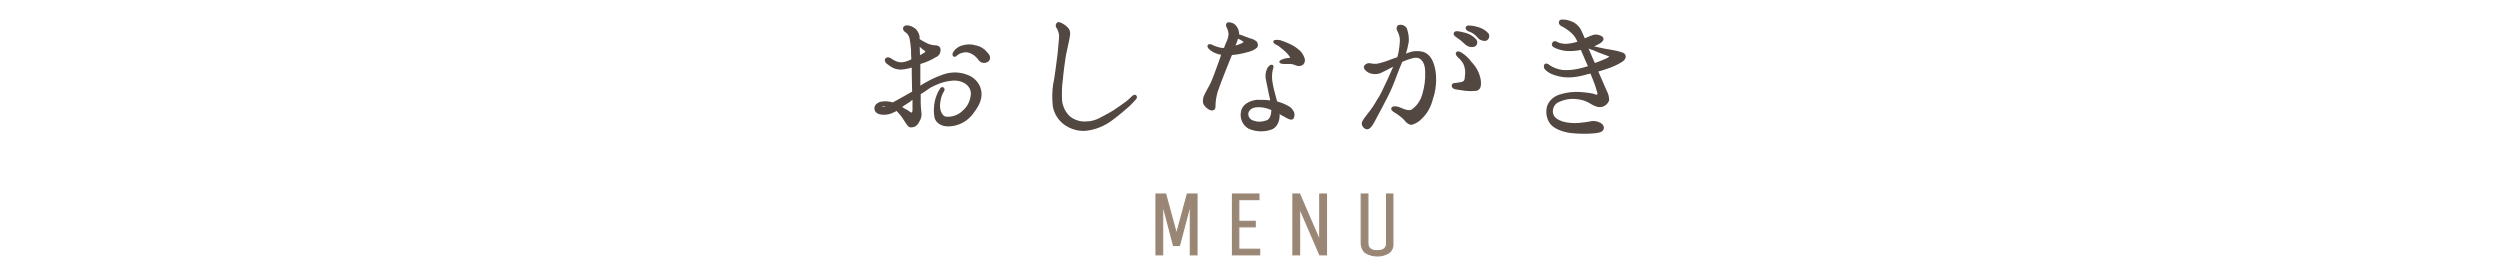 <?xml version="1.0" encoding="utf-8"?>
<!-- Generator: Adobe Illustrator 23.0.4, SVG Export Plug-In . SVG Version: 6.00 Build 0)  -->
<svg version="1.1" id="レイヤー_1" xmlns="http://www.w3.org/2000/svg" xmlns:xlink="http://www.w3.org/1999/xlink" x="0px"
	 y="0px" viewBox="0 0 670 74" style="enable-background:new 0 0 670 74;" xml:space="preserve">
<style type="text/css">
	.st0{fill:#534741;stroke:#534741;stroke-width:0.5;stroke-linecap:round;stroke-linejoin:round;}
	.st1{fill:#998675;stroke:#998675;stroke-width:0.3;stroke-miterlimit:10;}
</style>
<title>ttl_5_s</title>
<g>
	<g id="レイヤー_1-2">
		<path class="st0" d="M234.6,29.2c-0.1-0.8,0.5-1.4,1.5-1.7c1.1-0.2,2.1-0.1,3.2,0.2c0.8-0.4,1.5-0.8,2.2-1.2
			c0.5-0.3,1.8-1,3.2-1.8c0-1.4-0.1-3.2-0.1-5.2c0-0.6,0-1.1,0-1.7c-0.7,0.2-1.5,0.4-2.2,0.5c-1,0.2-2,0.1-2.9-0.3
			c-0.6-0.3-1.2-0.7-1.8-1.2c-0.2-0.2-0.5-0.7-0.2-1c0.3-0.3,0.7-0.2,1.1,0c0.5,0.4,1.1,0.7,1.6,0.9c0.8,0.3,1.6,0.3,2.4,0.1
			c0.7-0.2,1.3-0.4,1.9-0.8c-0.1-1.2-0.1-2.2-0.1-2.8c-0.1-1-0.2-2-0.4-3c-0.2-0.8-0.7-1.5-1.4-1.9c-0.3-0.2-0.4-0.6-0.3-0.9
			c0,0,0.1-0.1,0.1-0.1c0.2-0.3,0.6-0.3,1.2-0.2c0.7,0.2,1.3,0.5,1.8,1c0.4,0.5,0.7,1.1,0.8,1.7c0,0.2,0,0.4,0,0.8
			c0.7,0.5,1.5,0.9,2.3,1.3c0.7,0.3,1.5,0.5,2.3,0.5c0.5,0,1,0.3,1,0.8c0.1,0.8-0.3,1.6-1.1,1.9c-1.3,0.8-2.7,1.4-4.1,1.8
			c0,0-0.1,0-0.2,0.1c0,0.9,0,1.8,0,2.4v4c2-1.3,4.1-2.4,6.4-3.2c2.3-0.8,4.7-0.7,6.9,0.3c1.7,0.8,2.9,2.4,3.1,4.3
			c0.1,1.9-0.6,3.4-2.2,5.5c-1.4,1.9-3.5,3.1-5.9,3.3c-2.1,0.2-3.6-0.7-4-2.1c-0.3-1.5-0.2-3.1,0.1-4.5c0.3-1.1,0.7-2.2,1.4-3.2
			c0.4-0.5,0.9,0,0.6,0.5c-0.5,0.8-0.9,1.8-1,2.8c-0.4,1.7,0.1,4,1.6,4.4c1.7,0.2,3.5-0.4,4.7-1.6c1.3-1.1,2.1-2.6,2.3-4.3
			c0.2-1.2-0.3-2.4-1.3-3.2c-1.2-0.9-2.7-1.2-4.2-1c-2,0.2-3.9,0.9-5.7,1.9c-0.8,0.6-1.8,1.2-2.7,1.8v2.5c0,0.9,0.1,1.8,0.2,2.7
			c0.1,0.7-0.1,1.5-0.5,2.1c-0.2,0.5-0.6,1-1.1,1.3c-0.3,0.1-0.6,0.2-0.9,0.2c-0.3,0-0.5-0.1-0.7-0.3c-0.4-0.5-0.8-1.1-1.1-1.6
			c-0.6-1-1.3-1.8-2.1-2.6c-0.2,0.2-0.5,0.3-0.7,0.4c-0.9,0.5-2,0.8-3.1,0.7C235.4,30.4,234.7,30,234.6,29.2z M236,28.7
			c0.1,0.2,0.4,0.2,0.8,0.2c0.5-0.1,1-0.2,1.4-0.5C236.9,28,235.9,28.4,236,28.7L236,28.7z M241.3,28.7c0.7,0.4,1.3,0.8,1.9,1.1
			c0.7,0.5,1,0.7,1.2,0.6c0.3-0.1,0.4-0.5,0.4-1s0-1.8,0-3.1c-0.4,0.2-0.8,0.5-1.1,0.8C242.7,27.7,241.9,28.3,241.3,28.7z
			 M246.2,11.9c0,0.8,0.1,1.8,0.1,2.5c0,0.3,0,0.6,0,0.8c0.6-0.3,1.1-0.6,1.6-0.9c0.4-0.2,0.5-0.6-0.1-1
			C247.2,12.9,246.7,12.4,246.2,11.9z M264.7,16.3c-0.7,0.5-1.7,0.4-2.2-0.3c-0.5-0.7-1.2-1.4-2-1.8c-0.8-0.4-1.7-0.6-2.6-0.3
			c-0.6,0.1-1.1,0.4-1.6,0.8c-0.2,0.2-0.4,0.4-0.7,0.2c-0.1-0.2-0.1-0.5,0-0.7c0.4-0.7,1.1-1.3,1.8-1.6c1.3-0.5,2.7-0.6,4-0.2
			c1.2,0.2,2.3,0.9,3.1,1.9C265.2,15,265.3,15.8,264.7,16.3z"/>
		<path class="st0" d="M283.7,14.3c0.1-1.4,0.4-3.9,0.4-4.8c-0.1-0.7-0.3-1.5-0.7-2.1c-0.3-0.3-0.3-0.8,0-1.1c0.2-0.3,0.8,0,1.2,0.2
			c0.6,0.3,1.2,0.8,1.6,1.3c0.6,0.8,0.3,1.8,0.1,2.9c-0.2,1.1-0.7,3.1-0.9,4.2c-0.2,1.1-0.7,5-0.8,6.4c-0.3,1.9-0.3,3.9-0.2,5.8
			c0.2,1.6,1,3.2,2.2,4.3c1.3,1,2.8,1.5,4.4,1.4c1.3,0,2.5-0.3,3.7-0.9c0.9-0.5,2.7-1.4,3.8-2.1s2.6-1.8,3.3-2.3
			c0.7-0.5,1.6-1.4,1.8-1.6c0.2-0.2,0.5-0.3,0.7-0.2c0.2,0.2,0.2,0.5,0,0.7c0,0,0,0,0,0c-0.5,0.6-1.1,1.2-1.7,1.8
			c-0.9,0.8-2.7,2.4-4.9,4c-1.9,1.4-4.2,2.3-6.6,2.6c-2,0.2-4-0.4-5.6-1.5c-1.6-1.1-2.7-2.8-3.1-4.8c-0.2-2-0.2-4,0.1-6
			C282.9,21.1,283.5,15.6,283.7,14.3z"/>
		<path class="st0" d="M322.7,27.7c-0.2-0.8,0-1.7,0.4-2.4c0.4-0.8,0.8-1.5,1.4-2.6s1.7-4.3,2.3-5.9c0.3-0.7,0.5-1.5,0.8-2.4
			c-0.2,0-0.4,0-0.5,0c-0.9-0.2-1.7-0.5-2.4-1c-0.6-0.4-1-0.9-0.8-1.2c0.2-0.3,0.9,0,1.2,0.2c0.6,0.3,1.2,0.4,1.8,0.6
			c0.4,0.1,0.8,0.1,1.3,0.1c0.2-0.5,0.4-1,0.5-1.3c0.4-0.8,0.7-1.6,0.8-2.5c0-0.7-0.2-1.4-0.5-2c-0.3-0.5-0.2-0.8,0-1s1.2,0,1.6,0.3
			c0.5,0.4,0.9,0.9,1.1,1.6c0.1,0.4,0.2,0.8,0.1,1.2l0.7,0.2c0.6,0.2,1.5,0.6,2.4,0.9c0.6,0.1,1.2,0.4,1.7,0.8
			c0.3,0.4,0.4,0.9,0.1,1.3c-0.7,0.6-1.5,0.9-2.3,1.1c-1.4,0.4-2.9,0.7-4.3,0.8h-0.1c0,0.1,0,0.2-0.1,0.2c-0.2,0.5-1.3,3.3-1.8,4.5
			s-1.6,4.1-2,5.3c-0.4,1.4-0.6,2.7-0.6,4.1c0,0.8-0.7,0.9-1.3,0.6C323.5,28.8,323,28.3,322.7,27.7z M330.6,12.6
			c0.7-0.2,1.5-0.4,2.1-0.7c0.6-0.2,0.9-0.6,0.9-0.7c0-0.1-0.5-0.4-0.8-0.6c-0.3-0.2-0.8-0.4-1.2-0.6c-0.1,0.4-0.2,0.8-0.3,1.1
			C331.1,11.6,330.9,12.1,330.6,12.6z M340.7,27.2c-0.1-0.7-0.2-1.3-0.4-2c-0.2-1.2-0.6-2.8-0.8-3.9c-0.2-0.9-0.1-1.9,0.3-2.8
			c0.3-0.6,0.8-1,1.1-0.9c0.3,0.1,0.1,0.6-0.1,1.3c-0.2,1.1-0.2,2.2,0,3.3c0.2,1.3,0.7,3.1,1.1,4.6c0.1,0.2,0.1,0.4,0.2,0.6
			c1.1,0.3,2.2,0.7,3.2,1.3c0.6,0.3,1,0.9,1.3,1.5c0.2,0.8,0,1.5-0.4,1.6s-1-0.2-2-0.8c-0.5-0.2-1-0.6-1.6-0.9
			c0,0.3,0.1,0.6,0.1,0.8c0,0.7-0.2,2.7-1.8,3.5c-2,0.8-4.2,0.7-6.1-0.1c-1.5-0.8-2.3-2.5-2-4.2c0.2-1.7,1.8-2.8,4-3.1
			C338.2,27,339.5,27,340.7,27.2z M340.7,29.2c-1.2-0.5-2.5-0.8-3.8-0.7c-1.3,0-2.5,0.8-2.6,1.9c-0.1,1.1,0.7,2,1.7,2.2
			c1.1,0.4,2.4,0.3,3.5-0.1c1.1-0.4,1.4-1.6,1.5-3.1v-0.1C340.8,29.3,340.7,29.3,340.7,29.2L340.7,29.2z M349.4,15.7
			c0.2,0.6,0,1.3-0.6,1.6c-0.4,0.2-0.9,0.2-1.4,0c-0.4-0.2-0.9-0.3-1.3-0.4c-0.6,0-1.3,0-1.9,0c-0.8,0-1.1-0.2-1.1-0.3
			s0.2-0.3,0.5-0.4c0.5-0.2,1.1-0.4,1.7-0.4c0.7,0,0.9-0.3,0.5-0.8c-0.5-0.8-1.2-1.4-1.9-2c-0.6-0.5-1.2-1-1.9-1.3
			c-0.4-0.2-0.6-0.5-0.5-0.6c0.1-0.2,0.8-0.2,1.5-0.1c0.7,0.2,1.4,0.5,2.1,0.8c1,0.4,2,1,2.8,1.7C348.6,14,349.1,14.8,349.4,15.7
			L349.4,15.7z"/>
		<path class="st0" d="M371.9,21.8c0.6-1.4,1.4-3,2-4.5c-0.6,0.3-1.1,0.6-1.5,0.8c-0.8,0.4-1.9,1-2.6,1.3c-0.9,0.3-1.9,0.3-2.8-0.1
			c-1-0.5-1.4-1.2-1.2-1.5c0.3-0.5,0.8-0.7,1.4-0.6c0.8,0.2,1.7,0.2,2.5,0c1.2-0.3,2.4-0.7,3.6-1.2c0.3-0.1,0.8-0.3,1.4-0.5
			c0.4-1.4,0.6-2.8,0.7-4.2c0.1-0.9-0.1-1.9-0.5-2.7c-0.3-0.6-0.6-1.1-0.1-1.6c0.7-0.3,1.6,0,2,0.7c0.4,1.1,0.6,2.3,0.5,3.5
			c-0.2,1.2-0.5,2.4-0.9,3.6c0.5-0.2,0.8-0.3,1-0.4c1.2-0.5,2.5-0.6,3.8-0.3c2.1,0.6,2.9,2.7,3.3,5.1c0.3,2.4,0.1,4.9-0.7,7.2
			c-0.5,2-1.4,3.8-2.9,5.2c-0.7,0.8-1.6,1.3-2.6,1.6c-0.7,0-1.2-0.5-1.7-1.1c-0.6-0.7-1.3-1.2-2-1.7c-0.8-0.5-1.6-0.9-1.5-1.3
			c0.1-0.4,0.8-0.5,1.7-0.2c0.6,0.2,2.6,1.3,3.6,0.7c1.5-1,2.5-2.5,3-4.2c0.6-2,0.9-4.1,0.8-6.2c0-1.9-0.7-3.3-1.8-3.8
			s-2.8,0.2-4.1,0.7c-0.2,0.1-0.5,0.2-0.7,0.3c-0.1,0.2-0.1,0.3-0.2,0.5c-0.8,1.8-1.6,4.2-2.4,6.1s-1.8,3.8-2.7,5.5
			c-0.6,1.2-1.9,3.5-2.3,4.3c-0.4,0.8-1.1,1.7-1.7,1.6c-0.6-0.1-1.1-0.7-1.1-1.3c0-0.6,1-1.8,1.7-2.7c0.9-1.1,1.7-2.3,2.4-3.6
			C370.2,25.6,371,23.6,371.9,21.8z M396.6,21.5c0.2,1.6-0.1,2.4-1,2.6c-0.9,0.1-1.9,0.1-2.8,0c-0.8-0.1-2.2-0.3-2.7-0.4
			s-0.8-0.4-0.8-0.7c0-0.3,0.3-0.6,0.6-0.5c0.4,0,0.8-0.1,1.3-0.2c0.5,0,1-0.2,1.3-0.5c0.3-0.3,0.3-0.9,0.4-1.9c0.1-1-0.1-2-0.5-2.9
			c-0.4-0.7-0.9-1.3-1.5-1.8c-0.3-0.3-0.7-0.8-0.4-1.1c0.3-0.2,0.7,0,1.2,0.3c0.9,0.6,1.8,1.4,2.4,2.3
			C395.5,18.1,396.3,19.7,396.6,21.5L396.6,21.5z M392.7,11.6c-0.8-0.8-1.6-1.4-2.5-2c-0.3-0.2-0.5-0.5-0.3-0.8
			c0.2-0.2,0.5-0.2,0.7-0.2c0.8,0.1,1.5,0.3,2.3,0.5c1,0.3,1.9,0.9,2.6,1.7c0.3,0.5,0.2,1.1-0.3,1.4c-0.1,0.1-0.2,0.1-0.3,0.1
			C394.1,12.5,393.3,12.2,392.7,11.6z M396.1,9.8c-0.7-0.8-1.6-1.4-2.6-1.7c-0.3-0.2-0.6-0.5-0.4-0.8c0.2-0.3,0.5-0.2,0.7-0.2
			c0.8,0,1.6,0.2,2.3,0.4c1,0.3,1.9,0.8,2.6,1.6c0.3,0.4,0.2,1.1-0.2,1.4c-0.1,0.1-0.2,0.1-0.3,0.2C397.4,10.8,396.6,10.5,396.1,9.8
			z"/>
		<path class="st0" d="M418.1,5.7c0.2-0.3,0.8-0.2,1.2-0.2c0.9,0.1,1.7,0.4,2.5,0.8c0.9,0.6,1.6,1.4,2,2.5c0.2,0.5,0.5,1.1,0.8,1.8
			c0.8-0.3,1.5-0.7,1.9-0.8c0.8-0.4,1.6-0.4,2.4,0c1,0.4,0.6,1.1-0.2,1.6c-0.7,0.4-1.4,0.8-2.2,1c0.3,0.1,0.6,0.2,0.8,0.3
			c0.5,0.1,3,0.7,4,0.8c1.1,0.2,2.3,0.4,3.4,0.8c1,0.3,1,1.3,0,2c-1.4,0.9-2.8,1.5-4.4,2c-0.8,0.3-1.5,0.5-2.3,0.7
			c0.7,1.6,2.1,4.8,2.4,5.5c0.4,0.7,0.6,1.5,0.6,2.4c-0.3,0.7-0.9,1.3-1.7,1.5c-0.8,0.2-1.8-0.1-2.9-0.8c-1.2-0.8-2.6-1.2-4-1.3
			c-1.8-0.2-3.5,0.2-5.1,1c-1.1,0.7-1.6,2-1.3,3.2c0.3,1.2,1.3,1.8,2.7,2.3c1.4,0.4,2.9,0.5,4.4,0.4c1.1-0.1,2.7-0.3,3.5-0.5
			c0.8-0.1,1.6,0.1,2.3,0.5c0.8,0.5,0.8,1.2,0.5,1.6s-1,0.6-2.4,0.7c-2,0.2-4.1,0.1-6.1-0.1c-2.1-0.3-4.2-1.1-5.2-2.3
			c-1-1.3-1.3-3.1-0.8-4.7c0.6-1.5,1.9-2.5,3.4-2.9c1.6-0.5,3.4-0.7,5.1-0.6c1.2,0.1,2.5,0.2,3.7,0.5c0.3,0.1,0.7,0.4,1.1,0.1
			s0-1-0.2-1.8s-1-2.8-1.6-4.3c-0.5,0.2-1.1,0.2-1.5,0.4c-1.5,0.4-3,0.7-4.5,0.7c-1.3,0-2.5-0.2-3.7-0.6c-0.9-0.3-1.7-0.7-2.3-1.3
			c-0.4-0.3-0.5-0.8-0.3-1.2c0.3-0.3,0.8,0,1.1,0.3c1.1,0.7,2.2,1.1,3.5,1.3c1.4,0.1,2.8,0,4.2-0.3c1-0.2,2-0.5,3-0.8
			c-0.6-1.3-1.1-2.6-1.6-3.7c-0.2-0.4-0.3-0.8-0.5-1.1c-1.4,0.3-2.7,0.4-4.1,0.3c-1-0.1-2-0.4-2.9-0.8c-0.7-0.3-0.8-0.7-0.5-1.1
			c0.3-0.4,0.7-0.2,1.2,0.1c0.7,0.3,1.5,0.4,2.3,0.4c1.1-0.1,2.3-0.3,3.3-0.7c-0.2-0.4-0.3-0.7-0.4-0.8c-0.4-0.9-1.1-1.6-1.8-2.2
			c-0.6-0.5-1.2-0.9-1.9-1.3C418,6.6,417.9,6.1,418.1,5.7z M425.4,12.6h-0.1c0.1,0.2,0.2,0.3,0.2,0.5c0.4,0.8,1.1,2.7,1.8,4.1
			c1.1-0.4,2.2-0.8,3.3-1.3c0.4-0.2,1.1-0.6,1-0.8s-0.8-0.4-1.6-0.7c-0.8-0.3-2.4-0.9-3-1.2C426.5,13.1,425.9,12.8,425.4,12.6z"/>
		<path class="st1" d="M311.6,68.3h-1.8V52h2.6l2.9,10.7l2.9-10.7h2.6v16.3H319V54.8l-2.9,11h-1.6l-2.9-11V68.3z"/>
		<path class="st1" d="M337.7,68.3h-7.4V52h7.1v1.5h-5.4v5.8h4.4v1.5h-4.4v6h5.6V68.3z"/>
		<path class="st1" d="M348.3,68.3h-1.8V52h1.8l5.4,12.5V52h1.8v16.3h-1.8l-5.4-12.5V68.3z"/>
		<path class="st1" d="M371.6,65.2V52h1.7v13.2c0.1,1-0.3,1.9-1,2.5c-1.9,1.2-4.4,1.2-6.4,0c-0.7-0.6-1.1-1.6-1.1-2.5V52h1.8v13.2
			c0,1.3,0.8,2,2.5,2S371.6,66.5,371.6,65.2z"/>
	</g>
</g>
</svg>

